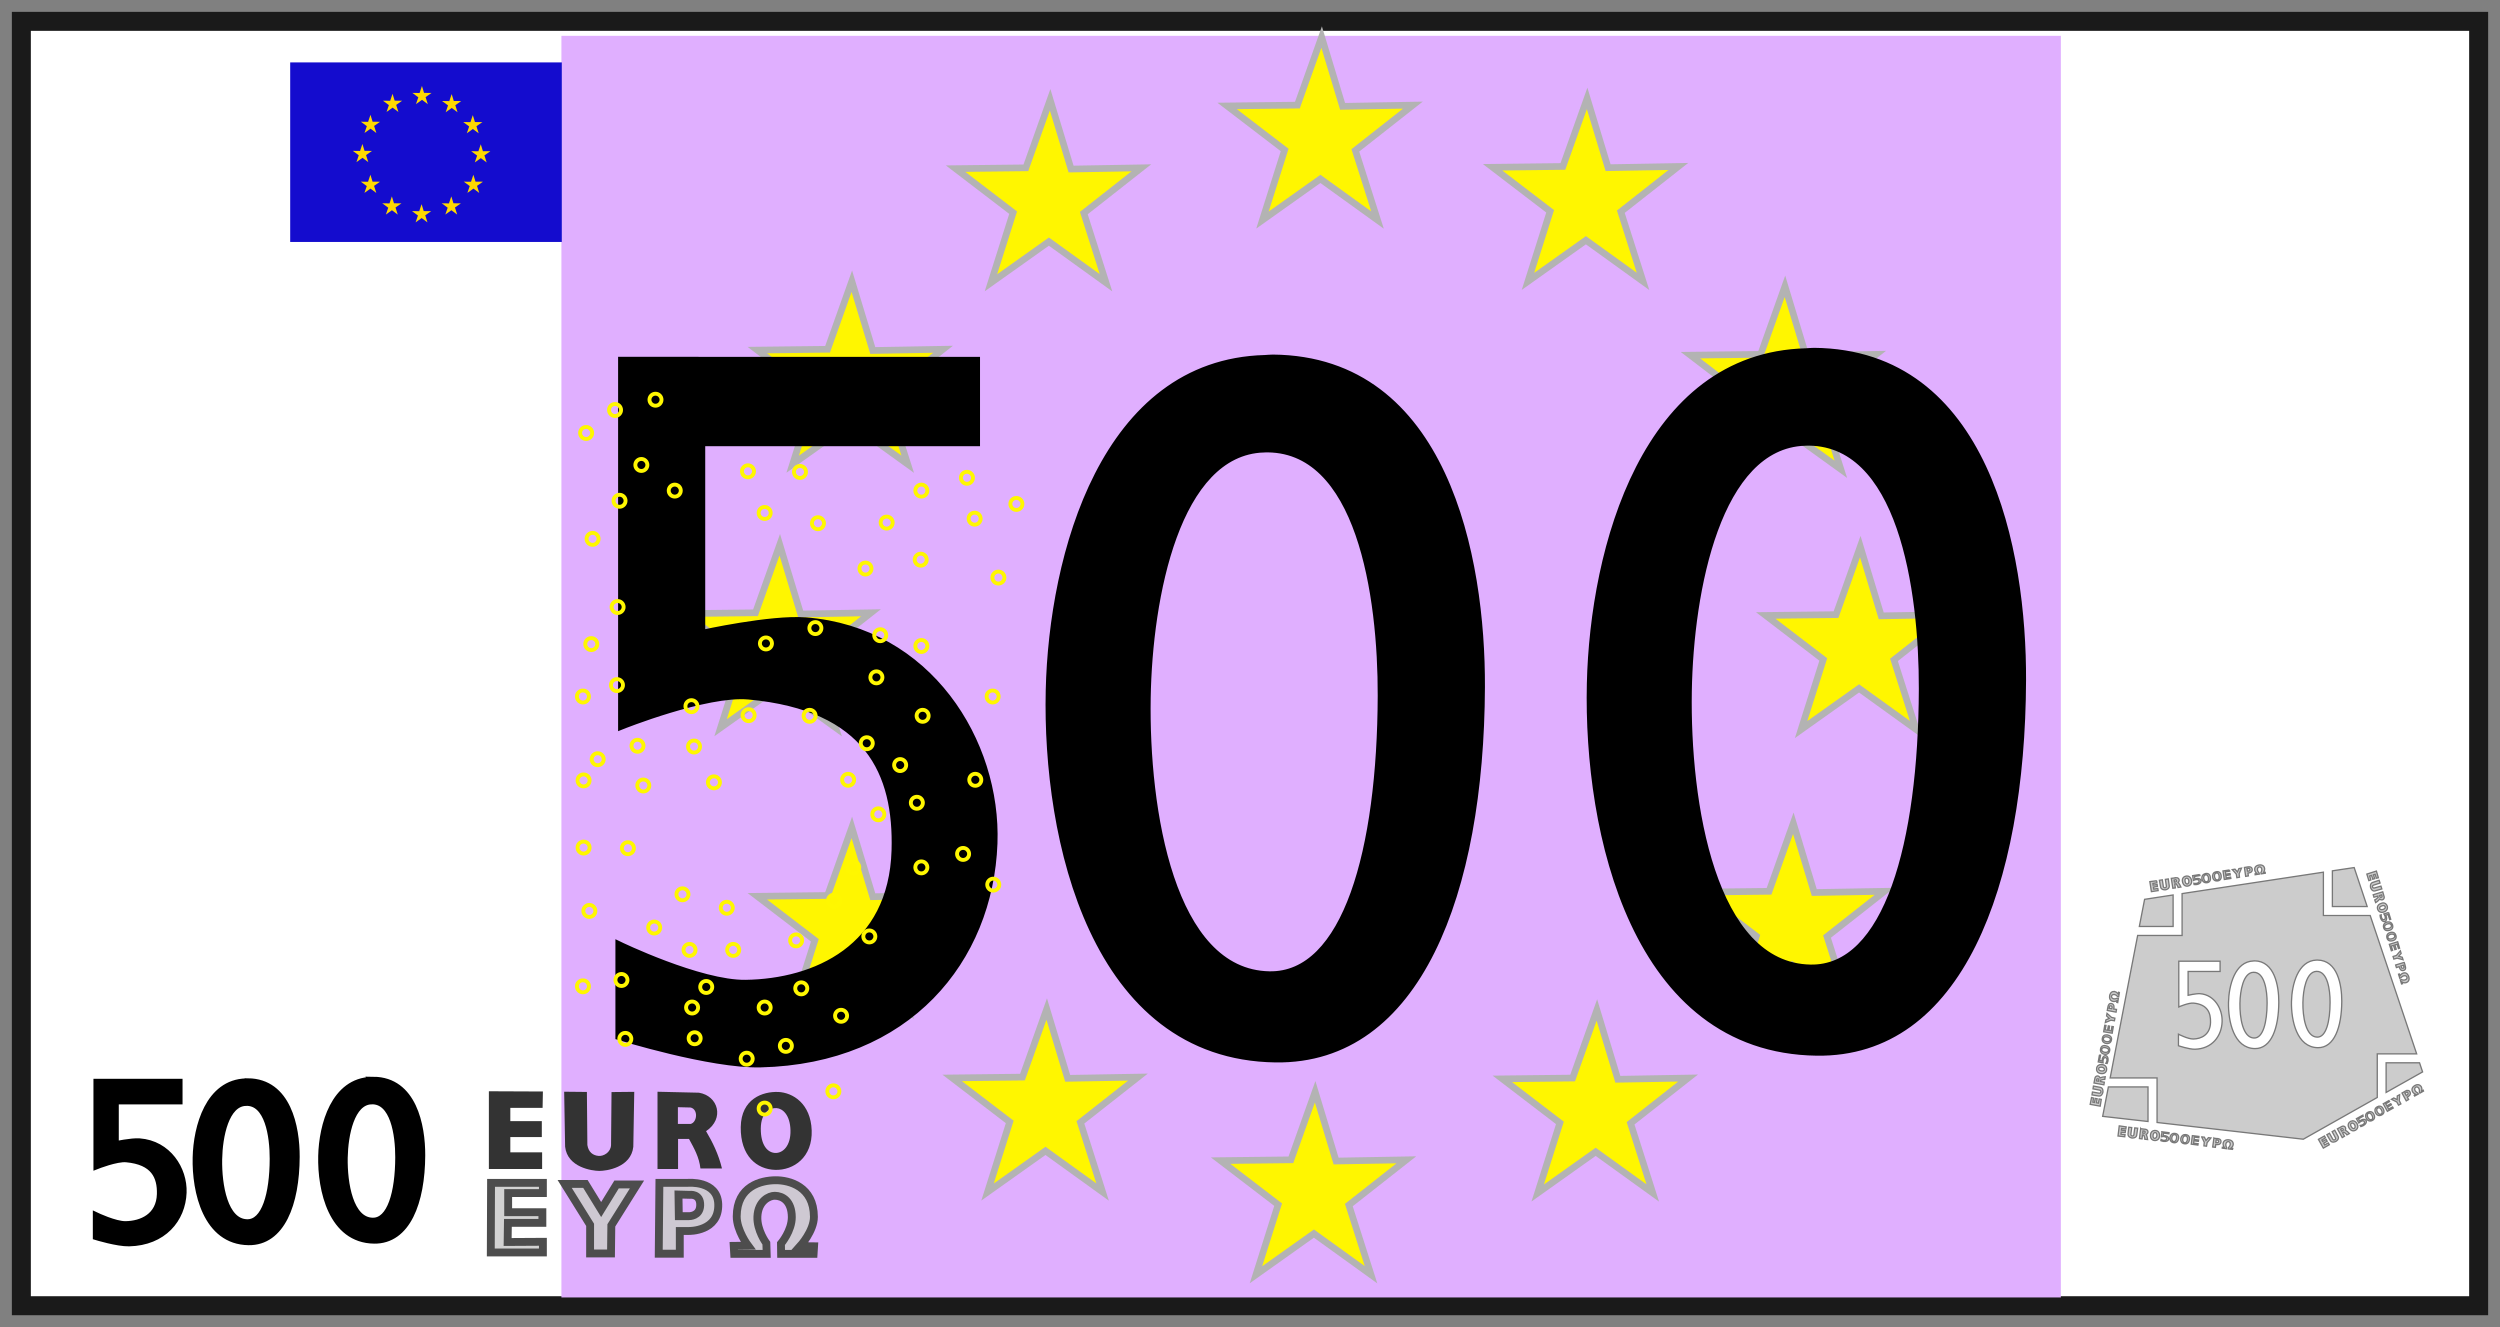 <?xml version="1.0" encoding="UTF-8"?>
<svg width="105.36mm" height="55.928mm" version="1.1" viewBox="0 0 105.36 55.928" xmlns="http://www.w3.org/2000/svg" xmlns:xlink="http://www.w3.org/1999/xlink">
<rect x="0" y="0" width="105.36" height="55.928" fill="#808080" stroke="none"/>
<g transform="translate(162.63 -151.93)">
<rect x="-161.73" y="152.83" width="103.56" height="54.128" fill="#fff" stroke="#1a1a1a" stroke-width=".8"/>
<rect x="-138.97" y="153.44" width="63.193" height="53.17" fill="#e0afff"/>
<g transform="matrix(.167 0 0 .166 -169.67 144.5)" fill="#fff600" stroke="#b3b3b3" stroke-width="1.696">
<path d="m282.45 318.42 17.734-0.207 6.119-17.28 5.289 17.59 17.734-0.31-14.519 11.485 5.6 17.694-14.415-10.451-14.623 10.451 5.6-17.797z"/>
<path d="m350.19 339.42 17.734-0.207 6.119-17.28 5.289 17.59 17.734-0.31-14.519 11.485 5.6 17.694-14.415-10.451-14.623 10.451 5.6-17.797z"/>
<path d="m421.29 318.66 17.734-0.207 6.119-17.28 5.289 17.59 17.734-0.31-14.519 11.485 5.6 17.694-14.415-10.451-14.623 10.451 5.6-17.797z"/>
<path d="m470.86 271.25 17.734-0.207 6.119-17.28 5.289 17.59 17.734-0.31-14.519 11.485 5.6 17.694-14.415-10.451-14.623 10.451 5.6-17.797z"/>
<path d="m487.76 201.01 17.734-0.207 6.119-17.28 5.289 17.59 17.734-0.31-14.519 11.485 5.6 17.694-14.415-10.451-14.623 10.451 5.6-17.797z"/>
<path d="m468.75 134.93 17.734-0.207 6.119-17.28 5.289 17.59 17.734-0.31-14.519 11.485 5.6 17.694-14.415-10.451-14.623 10.451 5.6-17.797z"/>
<path d="m418.83 87.227 17.734-0.207 6.119-17.28 5.289 17.59 17.734-0.31-14.519 11.485 5.6 17.694-14.415-10.451-14.623 10.451 5.6-17.797z"/>
<path d="m351.83 71.656 17.734-0.207 6.119-17.28 5.289 17.59 17.734-0.31-14.519 11.485 5.6 17.694-14.415-10.451-14.623 10.451 5.6-17.797z"/>
<path d="m283.31 87.575 17.734-0.207 6.119-17.28 5.289 17.59 17.734-0.31-14.519 11.485 5.6 17.694-14.415-10.451-14.623 10.451 5.6-17.797z"/>
<path d="m233.27 272.31 17.734-0.207 6.119-17.28 5.289 17.59 17.734-0.31-14.519 11.485 5.6 17.694-14.415-10.451-14.623 10.451 5.6-17.797z"/>
<path d="m215.08 200.54 17.734-0.207 6.119-17.28 5.289 17.59 17.734-0.31-14.519 11.485 5.6 17.694-14.415-10.451-14.623 10.451 5.6-17.797z"/>
<path d="m233.27 133.64 17.734-0.207 6.119-17.28 5.289 17.59 17.734-0.31-14.519 11.485 5.6 17.694-14.415-10.451-14.623 10.451 5.6-17.797z"/>
</g>
<path d="m-86.179 166.73c-0.115-1e-3 -0.221 0.015-0.339 0.019-6.77 0.181-8.963 8.276-9.095 13.989-0.145 6.268 1.866 15.436 9.547 15.542 5.993 0.082 8.645-7.014 8.681-15.674 0.023-5.469-1.55-13.809-8.794-13.876zm-22.805 0.284c-0.115-1e-3 -0.221 0.015-0.339 0.019-6.77 0.181-8.963 8.276-9.095 13.989-0.145 6.268 1.866 15.436 9.547 15.542 5.993 0.082 8.645-7.014 8.681-15.674 0.023-5.469-1.55-13.809-8.794-13.876zm-27.456 0.095v15.428s3.57-1.434 5.367-1.268c5.034 0.464 6.252 3.247 6.158 6.493-0.12 4.139-3.36 5.56-6.29 5.603-1.932 0.029-5.348-1.628-5.348-1.628v3.881s3.868 1.203 5.97 1.155c6.219-0.143 9.665-4.394 9.849-9.295 0.161-4.287-2.77-8.994-7.947-9.389-1.463-0.112-4.369 0.53-4.369 0.53v-8.026h11.581v-3.483zm49.865 3.464c4.077-0.151 4.965 6.226 4.953 10.393-0.019 6.495-1.469 11.817-4.708 11.756-4.152-0.079-5.219-6.96-5.141-11.661 0.072-4.285 1.237-10.352 4.896-10.487zm-22.805 0.284c4.077-0.151 4.965 6.226 4.953 10.393-0.019 6.495-1.469 11.817-4.708 11.756-4.152-0.079-5.219-6.96-5.141-11.661 0.071-4.285 1.237-10.352 4.896-10.487z" stroke="#000" stroke-width=".282px"/>
<rect x="-150.4" y="154.56" width="11.447" height="7.567" fill="#140cce" fill-rule="evenodd"/>
<use id="e" transform="matrix(.537 0 0 .535 -169.96 88.798)" width="1052.362" height="744.094" xlink:href="#f"/>
<g transform="matrix(.537 0 0 .535 -169.62 87.57)" stroke-width="1.867">
<path id="k" transform="matrix(.033 0 0 .033 34.451 126.95)" d="m507.83 186.28-13.807-10.357-14.407 10.283 5.583-16.331-14.231-10.524 17.257 0.263 5.611-16.787 5.082 16.494 17.699 0.149-14.116 9.931z" fill="#ffd900" fill-rule="evenodd"/>
<use id="j" transform="translate(-.625 -2.296)" width="1052.362" height="744.094" fill="#ffd900" xlink:href="#k"/>
<use id="i" transform="translate(-1.659 -1.657)" width="1052.362" height="744.094" fill="#ffd900" xlink:href="#j"/>
<use id="h" transform="translate(-2.333 -.639)" width="1052.362" height="744.094" fill="#ffd900" xlink:href="#i"/>
<use id="g" transform="translate(-2.308 .615)" width="1052.362" height="744.094" fill="#ffd900" xlink:href="#h"/>
<use id="f" transform="translate(-1.731 1.657)" width="1052.362" height="744.094" fill="#ffd900" xlink:href="#g"/>
<use id="d" transform="matrix(1.864 0 0 1.87 316.76 -161.39)" width="1052.362" height="744.094" fill="#ffd900" xlink:href="#e"/>
<use id="c" transform="translate(1.683 1.704)" width="1052.362" height="744.094" fill="#ffd900" xlink:href="#d"/>
<use id="b" transform="translate(2.333 .615)" width="1052.362" height="744.094" fill="#ffd900" xlink:href="#c"/>
<use id="a" transform="translate(2.333 -.615)" width="1052.362" height="744.094" fill="#ffd900" xlink:href="#b"/>
<use transform="translate(1.731 -1.704)" width="1052.362" height="744.094" fill="#ffd900" xlink:href="#a"/>
</g>
<path d="m-139.75 201.78h-2.185l-0.011 2.934 2.196 1e-5v-0.45l-1.486 9e-3 0.011-0.806h1.453v-0.45h-1.442v-0.806l1.464 1e-5z" fill="#ccc" fill-opacity=".882" stroke="#4d4d4d" stroke-width=".332"/>
<path d="m-137.76 203.55-1.073-1.724h0.875l0.663 1.079 0.649-1.056h0.861l-1.081 1.723-0.014 1.184h-0.881z" fill="#ccc" fill-opacity=".882" stroke="#4d4d4d" stroke-width=".332"/>
<path d="m-134.84 201.78-0.028 2.986h0.887v-0.958h0.391s1.266 0.027 1.23-1.129c-0.032-1.014-1.286-0.899-1.286-0.899h-0.475zm0.804 0.492 0.475 0.013s0.457-0.064 0.44 0.446c-0.015 0.461-0.468 0.453-0.468 0.453h-0.433l-0.014-0.912z" fill="#ccc" fill-opacity=".882" stroke="#4d4d4d" stroke-width=".332"/>
<path d="m-129.26 203.22c4e-3 0.582-0.457 1.122-0.457 1.122l6e-3 0.43 1.369 1e-5 0.02-0.318-0.585-7e-3s0.58-0.64 0.579-1.233c-3e-3 -1.279-1.038-1.551-1.627-1.544-0.596 7e-3 -1.623 0.247-1.627 1.526-1e-3 0.594 0.479 1.233 0.479 1.233l-0.605 7e-3 0.02 0.337 1.369-1e-5 -0.014-0.449s-0.403-0.54-0.377-1.122c0.029-0.655 0.495-0.882 0.735-0.878 0.326 4e-3 0.71 0.222 0.715 0.897z" fill="#ccc" fill-opacity=".882" stroke="#4d4d4d" stroke-width=".332"/>
<path d="m-139.75 197.93-2.277-0.01v3.275h2.244v-0.7h-1.34v-0.644h1.327v-0.672h-1.327v-0.56h1.36z" fill="#333"/>
<path d="m-135.94 200.26 0.04-2.316-0.958 0.01-0.02 2.236c-0.016 0.308-0.315 0.471-0.519 0.455-0.242-0.018-0.432-0.155-0.479-0.46l-0.02-2.236-0.958-0.01 0.04 2.316c0.096 0.88 1.146 1.019 1.437 1.022 0.291 2e-3 1.342-0.136 1.437-1.017z" fill="#333"/>
<path d="m-134.92 197.94v3.256h0.866v-1.268h0.461c0.208 0.384 0.429 0.761 0.482 1.247h0.908c-0.147-0.607-0.395-1.106-0.671-1.573 0.794-0.531 0.51-1.489-0.3-1.621zm0.859 0.651 0.538 0.014c0.326 0.08 0.279 0.618 0 0.693h-0.538z" fill="#333"/>
<path d="m-129.84 197.95c-0.627-0.024-1.556 0.273-1.572 1.482-0.016 1.21 0.67 1.779 1.453 1.801 0.783 0.022 1.576-0.534 1.537-1.663-0.039-1.128-0.792-1.597-1.418-1.621zm-0.07 0.679c0.262 0.014 0.578 0.285 0.594 0.935 0.016 0.65-0.315 0.968-0.643 0.956-0.328-0.013-0.614-0.335-0.608-1.032 7e-3 -0.697 0.395-0.873 0.657-0.859z" fill="#333"/>
<g transform="matrix(.537 0 0 .535 -169.62 87.57)" fill="#fff700">
<path d="m59.523 162.12c-0.346 0-0.626 0.28-0.626 0.626s0.28 0.626 0.626 0.626 0.626-0.28 0.626-0.626-0.28-0.626-0.626-0.626zm0 0.307c0.177 0 0.319 0.143 0.319 0.319s-0.143 0.319-0.319 0.319-0.319-0.143-0.319-0.319 0.143-0.319 0.319-0.319z" color="#000000" style="text-decoration-line:none;text-indent:0;text-transform:none"/>
<path d="m59.017 153.78c-0.346 0-0.626 0.28-0.626 0.626s0.28 0.626 0.626 0.626c0.346 0 0.626-0.28 0.626-0.626s-0.28-0.626-0.626-0.626zm0 0.307c0.177 0 0.319 0.143 0.319 0.319 0 0.177-0.143 0.319-0.319 0.319-0.177 0-0.319-0.143-0.319-0.319 0-0.177 0.143-0.319 0.319-0.319z" color="#000000" style="text-decoration-line:none;text-indent:0;text-transform:none"/>
<path d="m61.285 151.97c-0.346 0-0.626 0.28-0.626 0.626s0.28 0.626 0.626 0.626c0.346 0 0.626-0.28 0.626-0.626s-0.28-0.626-0.626-0.626zm0 0.307c0.177 0 0.319 0.143 0.319 0.319 0 0.177-0.143 0.319-0.319 0.319-0.177 0-0.319-0.143-0.319-0.319 0-0.177 0.143-0.319 0.319-0.319z" color="#000000" style="text-decoration-line:none;text-indent:0;text-transform:none"/>
<path d="m64.46 151.16c-0.346 0-0.626 0.28-0.626 0.626s0.28 0.626 0.626 0.626c0.346 0 0.626-0.28 0.626-0.626s-0.28-0.626-0.626-0.626zm0 0.307c0.177 0 0.319 0.143 0.319 0.319 0 0.177-0.143 0.319-0.319 0.319-0.177 0-0.319-0.143-0.319-0.319 0-0.177 0.143-0.319 0.319-0.319z" color="#000000" style="text-decoration-line:none;text-indent:0;text-transform:none"/>
<path d="m63.351 156.3c-0.346 0-0.626 0.28-0.626 0.626s0.28 0.626 0.626 0.626 0.626-0.28 0.626-0.626-0.28-0.626-0.626-0.626zm0 0.307c0.177 0 0.319 0.143 0.319 0.319 0 0.177-0.143 0.319-0.319 0.319s-0.319-0.143-0.319-0.319c0-0.177 0.143-0.319 0.319-0.319z" color="#000000" style="text-decoration-line:none;text-indent:0;text-transform:none"/>
<path d="m65.972 158.32c-0.346 0-0.626 0.28-0.626 0.626s0.28 0.626 0.626 0.626c0.346 0 0.626-0.28 0.626-0.626s-0.28-0.626-0.626-0.626zm0 0.307c0.177 0 0.319 0.143 0.319 0.319 0 0.177-0.143 0.319-0.319 0.319-0.177 0-0.319-0.143-0.319-0.319 0-0.177 0.143-0.319 0.319-0.319z" color="#000000" style="text-decoration-line:none;text-indent:0;text-transform:none"/>
<path d="m61.638 159.12c-0.346 0-0.626 0.28-0.626 0.626s0.28 0.626 0.626 0.626c0.346 0 0.626-0.28 0.626-0.626s-0.28-0.626-0.626-0.626zm0 0.307c0.177 0 0.319 0.143 0.319 0.319 0 0.177-0.143 0.319-0.319 0.319-0.177 0-0.319-0.143-0.319-0.319 0-0.177 0.143-0.319 0.319-0.319z" color="#000000" style="text-decoration-line:none;text-indent:0;text-transform:none"/>
<path d="m71.717 156.8c-0.346 0-0.626 0.28-0.626 0.626s0.28 0.626 0.626 0.626 0.626-0.28 0.626-0.626-0.28-0.626-0.626-0.626zm0 0.307c0.177 0 0.319 0.143 0.319 0.319 0 0.177-0.143 0.319-0.319 0.319s-0.319-0.143-0.319-0.319c0-0.177 0.143-0.319 0.319-0.319z" color="#000000" style="text-decoration-line:none;text-indent:0;text-transform:none"/>
<path d="m75.799 156.85c-0.346 0-0.626 0.28-0.626 0.626s0.28 0.626 0.626 0.626c0.346 0 0.626-0.28 0.626-0.626s-0.28-0.626-0.626-0.626zm0 0.307c0.177 0 0.319 0.143 0.319 0.319 0 0.177-0.143 0.319-0.319 0.319s-0.319-0.143-0.319-0.319c0-0.177 0.143-0.319 0.319-0.319z" color="#000000" style="text-decoration-line:none;text-indent:0;text-transform:none"/>
<path d="m73.028 160.08c-0.346 0-0.626 0.28-0.626 0.626s0.28 0.626 0.626 0.626c0.346 0 0.626-0.28 0.626-0.626s-0.28-0.626-0.626-0.626zm0 0.307c0.177 0 0.319 0.143 0.319 0.319 0 0.177-0.143 0.319-0.319 0.319-0.177 0-0.319-0.143-0.319-0.319 0-0.177 0.143-0.319 0.319-0.319z" color="#000000" style="text-decoration-line:none;text-indent:0;text-transform:none"/>
<path d="m77.211 160.89c-0.346 0-0.626 0.28-0.626 0.626s0.28 0.626 0.626 0.626c0.346 0 0.626-0.28 0.626-0.626s-0.28-0.626-0.626-0.626zm0 0.307c0.177 0 0.319 0.143 0.319 0.319 0 0.177-0.143 0.319-0.319 0.319-0.177 0-0.319-0.143-0.319-0.319 0-0.177 0.143-0.319 0.319-0.319z" color="#000000" style="text-decoration-line:none;text-indent:0;text-transform:none"/>
<path d="m82.603 160.84c-0.346 0-0.626 0.28-0.626 0.626s0.28 0.626 0.626 0.626 0.626-0.28 0.626-0.626-0.28-0.626-0.626-0.626zm0 0.307c0.177 0 0.319 0.143 0.319 0.319 0 0.177-0.143 0.319-0.319 0.319s-0.319-0.143-0.319-0.319c0-0.177 0.143-0.319 0.319-0.319z" color="#000000" style="text-decoration-line:none;text-indent:0;text-transform:none"/>
<path d="m61.487 167.49c-0.346 0-0.626 0.28-0.626 0.626s0.28 0.626 0.626 0.626c0.346 0 0.626-0.28 0.626-0.626s-0.28-0.626-0.626-0.626zm0 0.307c0.177 0 0.319 0.143 0.319 0.319 0 0.177-0.143 0.319-0.319 0.319-0.177 0-0.319-0.143-0.319-0.319 0-0.177 0.143-0.319 0.319-0.319z" color="#000000" style="text-decoration-line:none;text-indent:0;text-transform:none"/>
<path d="m59.421 170.41c-0.346 0-0.626 0.28-0.626 0.626s0.28 0.626 0.626 0.626c0.346 0 0.626-0.28 0.626-0.626s-0.28-0.626-0.626-0.626zm0 0.307c0.177 0 0.319 0.143 0.319 0.319 0 0.177-0.143 0.319-0.319 0.319s-0.319-0.143-0.319-0.319c0-0.177 0.143-0.319 0.319-0.319z" color="#000000" style="text-decoration-line:none;text-indent:0;text-transform:none"/>
<path d="m61.436 173.64c-0.346 0-0.626 0.28-0.626 0.626s0.28 0.626 0.626 0.626c0.346 0 0.626-0.28 0.626-0.626s-0.28-0.626-0.626-0.626zm0 0.307c0.177 0 0.319 0.143 0.319 0.319 0 0.177-0.143 0.319-0.319 0.319-0.177 0-0.319-0.143-0.319-0.319 0-0.177 0.143-0.319 0.319-0.319z" color="#000000" style="text-decoration-line:none;text-indent:0;text-transform:none"/>
<path d="m58.765 174.54c-0.346 0-0.626 0.28-0.626 0.626s0.28 0.626 0.626 0.626c0.346 0 0.626-0.28 0.626-0.626s-0.28-0.626-0.626-0.626zm0 0.307c0.177 0 0.319 0.143 0.319 0.319 0 0.177-0.143 0.319-0.319 0.319s-0.319-0.143-0.319-0.319c0-0.177 0.143-0.319 0.319-0.319z" color="#000000" style="text-decoration-line:none;text-indent:0;text-transform:none"/>
<path d="m67.282 175.3c-0.346 0-0.626 0.28-0.626 0.626s0.28 0.626 0.626 0.626c0.346 0 0.626-0.28 0.626-0.626s-0.28-0.626-0.626-0.626zm0 0.307c0.177 0 0.319 0.143 0.319 0.319 0 0.177-0.143 0.319-0.319 0.319-0.177 0-0.319-0.143-0.319-0.319 0-0.177 0.143-0.319 0.319-0.319z" color="#000000" style="text-decoration-line:none;text-indent:0;text-transform:none"/>
<path d="m71.768 176.01c-0.346 0-0.626 0.28-0.626 0.626s0.28 0.626 0.626 0.626c0.346 0 0.626-0.28 0.626-0.626s-0.28-0.626-0.626-0.626zm0 0.307c0.177 0 0.319 0.143 0.319 0.319 0 0.177-0.143 0.319-0.319 0.319-0.177 0-0.319-0.143-0.319-0.319 0-0.177 0.143-0.319 0.319-0.319z" color="#000000" style="text-decoration-line:none;text-indent:0;text-transform:none"/>
<path d="m73.128 170.36c-0.346 0-0.626 0.28-0.626 0.626s0.28 0.626 0.626 0.626c0.346 0 0.626-0.28 0.626-0.626s-0.28-0.626-0.626-0.626zm0 0.307c0.177 0 0.319 0.143 0.319 0.319 0 0.177-0.143 0.319-0.319 0.319-0.177 0-0.319-0.143-0.319-0.319 0-0.177 0.143-0.319 0.319-0.319z" color="#000000" style="text-decoration-line:none;text-indent:0;text-transform:none"/>
<path d="m77.009 169.15c-0.346 0-0.626 0.28-0.626 0.626s0.28 0.626 0.626 0.626c0.346 0 0.626-0.28 0.626-0.626s-0.28-0.626-0.626-0.626zm0 0.307c0.177 0 0.319 0.143 0.319 0.319 0 0.177-0.143 0.319-0.319 0.319-0.177 0-0.319-0.143-0.319-0.319 0-0.177 0.143-0.319 0.319-0.319z" color="#000000" style="text-decoration-line:none;text-indent:0;text-transform:none"/>
<path d="m80.94 164.46c-0.346 0-0.626 0.28-0.626 0.626s0.28 0.626 0.626 0.626c0.346 0 0.626-0.28 0.626-0.626s-0.28-0.626-0.626-0.626zm0 0.307c0.177 0 0.319 0.143 0.319 0.319 0 0.177-0.143 0.319-0.319 0.319-0.177 0-0.319-0.143-0.319-0.319 0-0.177 0.143-0.319 0.319-0.319z" color="#000000" style="text-decoration-line:none;text-indent:0;text-transform:none"/>
<path d="m59.924 179.48c-0.346 0-0.626 0.28-0.626 0.626s0.28 0.626 0.626 0.626c0.346 0 0.626-0.28 0.626-0.626s-0.28-0.626-0.626-0.626zm0 0.307c0.177 0 0.319 0.143 0.319 0.319 0 0.177-0.143 0.319-0.319 0.319-0.177 0-0.319-0.143-0.319-0.319 0-0.177 0.143-0.319 0.319-0.319z" color="#000000" style="text-decoration-line:none;text-indent:0;text-transform:none"/>
<path d="m58.816 181.15c-0.346 0-0.626 0.28-0.626 0.626s0.28 0.626 0.626 0.626c0.346 0 0.626-0.28 0.626-0.626s-0.28-0.626-0.626-0.626zm0 0.307c0.177 0 0.319 0.143 0.319 0.319 0 0.177-0.143 0.319-0.319 0.319s-0.319-0.143-0.319-0.319c0-0.177 0.143-0.319 0.319-0.319z" color="#000000" style="text-decoration-line:none;text-indent:0;text-transform:none"/>
<path d="m63.049 178.42c-0.346 0-0.626 0.28-0.626 0.626s0.28 0.626 0.626 0.626c0.346 0 0.626-0.28 0.626-0.626s-0.28-0.626-0.626-0.626zm0 0.307c0.177 0 0.319 0.143 0.319 0.319 0 0.177-0.143 0.319-0.319 0.319-0.177 0-0.319-0.143-0.319-0.319 0-0.177 0.143-0.319 0.319-0.319z" color="#000000" style="text-decoration-line:none;text-indent:0;text-transform:none"/>
<path d="m63.503 181.55c-0.346 0-0.626 0.28-0.626 0.626s0.28 0.626 0.626 0.626c0.346 0 0.626-0.28 0.626-0.626s-0.28-0.626-0.626-0.626zm0 0.307c0.177 0 0.319 0.143 0.319 0.319 0 0.177-0.143 0.319-0.319 0.319-0.177 0-0.319-0.143-0.319-0.319 0-0.177 0.143-0.319 0.319-0.319z" color="#000000" style="text-decoration-line:none;text-indent:0;text-transform:none"/>
<path d="m67.484 178.48c-0.346 0-0.626 0.28-0.626 0.626s0.28 0.626 0.626 0.626c0.346 0 0.626-0.28 0.626-0.626s-0.28-0.626-0.626-0.626zm0 0.307c0.177 0 0.319 0.143 0.319 0.319 0 0.177-0.143 0.319-0.319 0.319-0.177 0-0.319-0.143-0.319-0.319 0-0.177 0.143-0.319 0.319-0.319z" color="#000000" style="text-decoration-line:none;text-indent:0;text-transform:none"/>
<path d="m69.046 181.3c-0.346 0-0.626 0.28-0.626 0.626s0.28 0.626 0.626 0.626c0.346 0 0.626-0.28 0.626-0.626s-0.28-0.626-0.626-0.626zm0 0.307c0.177 0 0.319 0.143 0.319 0.319 0 0.177-0.143 0.319-0.319 0.319-0.177 0-0.319-0.143-0.319-0.319 0-0.177 0.143-0.319 0.319-0.319z" color="#000000" style="text-decoration-line:none;text-indent:0;text-transform:none"/>
<path d="m76.555 176.06c-0.346 0-0.626 0.28-0.626 0.626s0.28 0.626 0.626 0.626c0.346 0 0.626-0.28 0.626-0.626s-0.28-0.626-0.626-0.626zm0 0.307c0.177 0 0.319 0.143 0.319 0.319 0 0.177-0.143 0.319-0.319 0.319-0.177 0-0.319-0.143-0.319-0.319 0-0.177 0.143-0.319 0.319-0.319z" color="#000000" style="text-decoration-line:none;text-indent:0;text-transform:none"/>
<path d="m81.797 173.03c-0.346 0-0.626 0.28-0.626 0.626 0 0.346 0.28 0.626 0.626 0.626 0.346 0 0.626-0.28 0.626-0.626 0-0.346-0.28-0.626-0.626-0.626zm0 0.307c0.177 0 0.319 0.143 0.319 0.319 0 0.177-0.143 0.319-0.319 0.319-0.177 0-0.319-0.143-0.319-0.319 0-0.177 0.143-0.319 0.319-0.319z" color="#000000" style="text-decoration-line:none;text-indent:0;text-transform:none"/>
<path d="m82.099 169.71c-0.346 0-0.626 0.28-0.626 0.626s0.28 0.626 0.626 0.626c0.346 0 0.626-0.28 0.626-0.626s-0.28-0.626-0.626-0.626zm0 0.307c0.177 0 0.319 0.143 0.319 0.319 0 0.177-0.143 0.319-0.319 0.319s-0.319-0.143-0.319-0.319c0-0.177 0.143-0.319 0.319-0.319z" color="#000000" style="text-decoration-line:none;text-indent:0;text-transform:none"/>
<path d="m85.324 170.56c-0.346 0-0.626 0.28-0.626 0.626s0.28 0.626 0.626 0.626c0.346 0 0.626-0.28 0.626-0.626s-0.28-0.626-0.626-0.626zm0 0.307c0.177 0 0.319 0.143 0.319 0.319 0 0.177-0.143 0.319-0.319 0.319s-0.319-0.143-0.319-0.319c0-0.177 0.143-0.319 0.319-0.319z" color="#000000" style="text-decoration-line:none;text-indent:0;text-transform:none"/>
<path d="m85.425 176.06c-0.346 0-0.626 0.28-0.626 0.626s0.28 0.626 0.626 0.626c0.346 0 0.626-0.28 0.626-0.626s-0.28-0.626-0.626-0.626zm0 0.307c0.177 0 0.319 0.143 0.319 0.319 0 0.177-0.143 0.319-0.319 0.319-0.177 0-0.319-0.143-0.319-0.319 0-0.177 0.143-0.319 0.319-0.319z" color="#000000" style="text-decoration-line:none;text-indent:0;text-transform:none"/>
<path d="m85.274 163.76c-0.346 0-0.626 0.28-0.626 0.626s0.28 0.626 0.626 0.626c0.346 0 0.626-0.28 0.626-0.626s-0.28-0.626-0.626-0.626zm0 0.307c0.177 0 0.319 0.143 0.319 0.319 0 0.177-0.143 0.319-0.319 0.319s-0.319-0.143-0.319-0.319c0-0.177 0.143-0.319 0.319-0.319z" color="#000000" style="text-decoration-line:none;text-indent:0;text-transform:none"/>
<path d="m85.324 158.32c-0.346 0-0.626 0.28-0.626 0.626s0.28 0.626 0.626 0.626c0.346 0 0.626-0.28 0.626-0.626s-0.28-0.626-0.626-0.626zm0 0.307c0.177 0 0.319 0.143 0.319 0.319 0 0.177-0.143 0.319-0.319 0.319s-0.319-0.143-0.319-0.319c0-0.177 0.143-0.319 0.319-0.319z" color="#000000" style="text-decoration-line:none;text-indent:0;text-transform:none"/>
<path d="m88.903 157.31c-0.346 0-0.626 0.28-0.626 0.626 0 0.346 0.28 0.626 0.626 0.626 0.346 0 0.626-0.28 0.626-0.626 0-0.346-0.28-0.626-0.626-0.626zm0 0.307c0.177 0 0.319 0.143 0.319 0.319 0 0.177-0.143 0.319-0.319 0.319s-0.319-0.143-0.319-0.319c0-0.177 0.143-0.319 0.319-0.319z" color="#000000" style="text-decoration-line:none;text-indent:0;text-transform:none"/>
<path d="m92.783 159.37c-0.346 0-0.626 0.28-0.626 0.626 0 0.346 0.28 0.626 0.626 0.626 0.346 0 0.626-0.28 0.626-0.626 0-0.346-0.28-0.626-0.626-0.626zm0 0.307c0.177 0 0.319 0.143 0.319 0.319 0 0.177-0.143 0.319-0.319 0.319-0.177 0-0.319-0.143-0.319-0.319 0-0.177 0.143-0.319 0.319-0.319z" color="#000000" style="text-decoration-line:none;text-indent:0;text-transform:none"/>
<path d="m89.507 160.53c-0.346 0-0.626 0.28-0.626 0.626s0.28 0.626 0.626 0.626c0.346 0 0.626-0.28 0.626-0.626s-0.28-0.626-0.626-0.626zm0 0.307c0.177 0 0.319 0.143 0.319 0.319 0 0.177-0.143 0.319-0.319 0.319-0.177 0-0.319-0.143-0.319-0.319 0-0.177 0.143-0.319 0.319-0.319z" color="#000000" style="text-decoration-line:none;text-indent:0;text-transform:none"/>
<path d="m91.372 165.17c-0.346 0-0.626 0.28-0.626 0.626s0.28 0.626 0.626 0.626c0.346 0 0.626-0.28 0.626-0.626s-0.28-0.626-0.626-0.626zm0 0.307c0.177 0 0.319 0.143 0.319 0.319 0 0.177-0.143 0.319-0.319 0.319-0.177 0-0.319-0.143-0.319-0.319 0-0.177 0.143-0.319 0.319-0.319z" color="#000000" style="text-decoration-line:none;text-indent:0;text-transform:none"/>
<path d="m90.919 174.54c-0.346 0-0.626 0.28-0.626 0.626s0.28 0.626 0.626 0.626c0.346 0 0.626-0.28 0.626-0.626s-0.28-0.626-0.626-0.626zm0 0.307c0.177 0 0.319 0.143 0.319 0.319 0 0.177-0.143 0.319-0.319 0.319-0.177 0-0.319-0.143-0.319-0.319 0-0.177 0.143-0.319 0.319-0.319z" color="#000000" style="text-decoration-line:none;text-indent:0;text-transform:none"/>
<path d="m89.558 181.1c-0.346 0-0.626 0.28-0.626 0.626s0.28 0.626 0.626 0.626c0.346 0 0.626-0.28 0.626-0.626s-0.28-0.626-0.626-0.626zm0 0.307c0.177 0 0.319 0.143 0.319 0.319 0 0.177-0.143 0.319-0.319 0.319-0.177 0-0.319-0.143-0.319-0.319 0-0.177 0.143-0.319 0.319-0.319z" color="#000000" style="text-decoration-line:none;text-indent:0;text-transform:none"/>
<path d="m83.661 179.94c-0.346 0-0.626 0.28-0.626 0.626s0.28 0.626 0.626 0.626c0.346 0 0.626-0.28 0.626-0.626s-0.28-0.626-0.626-0.626zm0 0.307c0.177 0 0.319 0.143 0.319 0.319 0 0.177-0.143 0.319-0.319 0.319-0.177 0-0.319-0.143-0.319-0.319 0-0.177 0.143-0.319 0.319-0.319z" color="#000000" style="text-decoration-line:none;text-indent:0;text-transform:none"/>
<path d="m81.041 178.22c-0.346 0-0.626 0.28-0.626 0.626s0.28 0.626 0.626 0.626c0.346 0 0.626-0.28 0.626-0.626s-0.28-0.626-0.626-0.626zm0 0.307c0.177 0 0.319 0.143 0.319 0.319 0 0.177-0.143 0.319-0.319 0.319s-0.319-0.143-0.319-0.319c0-0.177 0.143-0.319 0.319-0.319z" color="#000000" style="text-decoration-line:none;text-indent:0;text-transform:none"/>
<path d="m79.579 181.1c-0.346 0-0.626 0.28-0.626 0.626s0.28 0.626 0.626 0.626c0.346 0 0.626-0.28 0.626-0.626s-0.28-0.626-0.626-0.626zm0 0.307c0.177 0 0.319 0.143 0.319 0.319 0 0.177-0.143 0.319-0.319 0.319-0.177 0-0.319-0.143-0.319-0.319 0-0.177 0.143-0.319 0.319-0.319z" color="#000000" style="text-decoration-line:none;text-indent:0;text-transform:none"/>
<path d="m81.948 183.82c-0.346 0-0.626 0.28-0.626 0.626s0.28 0.626 0.626 0.626c0.346 0 0.626-0.28 0.626-0.626s-0.28-0.626-0.626-0.626zm0 0.307c0.177 0 0.319 0.143 0.319 0.319 0 0.177-0.143 0.319-0.319 0.319-0.177 0-0.319-0.143-0.319-0.319 0-0.177 0.143-0.319 0.319-0.319z" color="#000000" style="text-decoration-line:none;text-indent:0;text-transform:none"/>
<path d="m84.972 182.91c-0.346 0-0.626 0.28-0.626 0.626s0.28 0.626 0.626 0.626c0.346 0 0.626-0.28 0.626-0.626s-0.28-0.626-0.626-0.626zm0 0.307c0.177 0 0.319 0.143 0.319 0.319 0 0.177-0.143 0.319-0.319 0.319-0.177 0-0.319-0.143-0.319-0.319 0-0.177 0.143-0.319 0.319-0.319z" color="#000000" style="text-decoration-line:none;text-indent:0;text-transform:none"/>
<path d="m88.6 186.94c-0.346 0-0.626 0.28-0.626 0.626s0.28 0.626 0.626 0.626c0.346 0 0.626-0.28 0.626-0.626s-0.28-0.626-0.626-0.626zm0 0.307c0.177 0 0.319 0.143 0.319 0.319 0 0.177-0.143 0.319-0.319 0.319-0.177 0-0.319-0.143-0.319-0.319 0-0.177 0.143-0.319 0.319-0.319z" color="#000000" style="text-decoration-line:none;text-indent:0;text-transform:none"/>
<path d="m90.969 189.36c-0.346 0-0.626 0.28-0.626 0.626 0 0.346 0.28 0.626 0.626 0.626 0.346 0 0.626-0.28 0.626-0.626 0-0.346-0.28-0.626-0.626-0.626zm0 0.307c0.177 0 0.319 0.143 0.319 0.319 0 0.177-0.143 0.319-0.319 0.319-0.177 0-0.319-0.143-0.319-0.319 0-0.177 0.143-0.319 0.319-0.319z" color="#000000" style="text-decoration-line:none;text-indent:0;text-transform:none"/>
<path d="m85.324 188c-0.346 0-0.626 0.28-0.626 0.626s0.28 0.626 0.626 0.626c0.346 0 0.626-0.28 0.626-0.626s-0.28-0.626-0.626-0.626zm0 0.307c0.177 0 0.319 0.143 0.319 0.319 0 0.177-0.143 0.319-0.319 0.319s-0.319-0.143-0.319-0.319c0-0.177 0.143-0.319 0.319-0.319z" color="#000000" style="text-decoration-line:none;text-indent:0;text-transform:none"/>
<path d="m79.982 188c-0.346 0-0.626 0.28-0.626 0.626s0.28 0.626 0.626 0.626c0.346 0 0.626-0.28 0.626-0.626s-0.28-0.626-0.626-0.626zm0 0.307c0.177 0 0.319 0.143 0.319 0.319 0 0.177-0.143 0.319-0.319 0.319-0.177 0-0.319-0.143-0.319-0.319 0-0.177 0.143-0.319 0.319-0.319z" color="#000000" style="text-decoration-line:none;text-indent:0;text-transform:none"/>
<path d="m78.471 190.62c-0.346 0-0.626 0.28-0.626 0.626s0.28 0.626 0.626 0.626c0.346 0 0.626-0.28 0.626-0.626s-0.28-0.626-0.626-0.626zm0 0.307c0.177 0 0.319 0.143 0.319 0.319 0 0.177-0.143 0.319-0.319 0.319-0.177 0-0.319-0.143-0.319-0.319 0-0.177 0.143-0.319 0.319-0.319z" color="#000000" style="text-decoration-line:none;text-indent:0;text-transform:none"/>
<path d="m62.293 186.49c-0.346 0-0.626 0.28-0.626 0.626s0.28 0.626 0.626 0.626c0.346 0 0.626-0.28 0.626-0.626s-0.28-0.626-0.626-0.626zm0 0.307c0.177 0 0.319 0.143 0.319 0.319 0 0.177-0.143 0.319-0.319 0.319-0.177 0-0.319-0.143-0.319-0.319 0-0.177 0.143-0.319 0.319-0.319z" color="#000000" style="text-decoration-line:none;text-indent:0;text-transform:none"/>
<path d="m58.816 186.44c-0.346 0-0.626 0.28-0.626 0.626s0.28 0.626 0.626 0.626c0.346 0 0.626-0.28 0.626-0.626s-0.28-0.626-0.626-0.626zm0 0.307c0.177 0 0.319 0.143 0.319 0.319 0 0.177-0.143 0.319-0.319 0.319s-0.319-0.143-0.319-0.319c0-0.177 0.143-0.319 0.319-0.319z" color="#000000" style="text-decoration-line:none;text-indent:0;text-transform:none"/>
<path d="m59.269 191.43c-0.346 0-0.626 0.28-0.626 0.626s0.28 0.626 0.626 0.626c0.346 0 0.626-0.28 0.626-0.626s-0.28-0.626-0.626-0.626zm0 0.307c0.177 0 0.319 0.143 0.319 0.319 0 0.177-0.143 0.319-0.319 0.319s-0.319-0.143-0.319-0.319c0-0.177 0.143-0.319 0.319-0.319z" color="#000000" style="text-decoration-line:none;text-indent:0;text-transform:none"/>
<path d="m64.359 192.74c-0.346 0-0.626 0.28-0.626 0.626 0 0.346 0.28 0.626 0.626 0.626 0.346 0 0.626-0.28 0.626-0.626 0-0.346-0.28-0.626-0.626-0.626zm0 0.307c0.177 0 0.319 0.143 0.319 0.319 0 0.177-0.143 0.319-0.319 0.319s-0.319-0.143-0.319-0.319c0-0.177 0.143-0.319 0.319-0.319z" color="#000000" style="text-decoration-line:none;text-indent:0;text-transform:none"/>
<path d="m66.577 190.12c-0.346 0-0.626 0.28-0.626 0.626s0.28 0.626 0.626 0.626c0.346 0 0.626-0.28 0.626-0.626s-0.28-0.626-0.626-0.626zm0 0.307c0.177 0 0.319 0.143 0.319 0.319 0 0.177-0.143 0.319-0.319 0.319-0.177 0-0.319-0.143-0.319-0.319 0-0.177 0.143-0.319 0.319-0.319z" color="#000000" style="text-decoration-line:none;text-indent:0;text-transform:none"/>
<path d="m70.054 191.18c-0.346 0-0.626 0.28-0.626 0.626s0.28 0.626 0.626 0.626 0.626-0.28 0.626-0.626-0.28-0.626-0.626-0.626zm0 0.307c0.177 0 0.319 0.143 0.319 0.319 0 0.177-0.143 0.319-0.319 0.319s-0.319-0.143-0.319-0.319c0-0.177 0.143-0.319 0.319-0.319z" color="#000000" style="text-decoration-line:none;text-indent:0;text-transform:none"/>
<path d="m70.558 194.5c-0.346 0-0.626 0.28-0.626 0.626s0.28 0.626 0.626 0.626c0.346 0 0.626-0.28 0.626-0.626s-0.28-0.626-0.626-0.626zm0 0.307c0.177 0 0.319 0.143 0.319 0.319 0 0.177-0.143 0.319-0.319 0.319-0.177 0-0.319-0.143-0.319-0.319 0-0.177 0.143-0.319 0.319-0.319z" color="#000000" style="text-decoration-line:none;text-indent:0;text-transform:none"/>
<path d="m67.131 194.5c-0.346 0-0.626 0.28-0.626 0.626s0.28 0.626 0.626 0.626c0.346 0 0.626-0.28 0.626-0.626s-0.28-0.626-0.626-0.626zm0 0.307c0.177 0 0.319 0.143 0.319 0.319 0 0.177-0.143 0.319-0.319 0.319-0.177 0-0.319-0.143-0.319-0.319 0-0.177 0.143-0.319 0.319-0.319z" color="#000000" style="text-decoration-line:none;text-indent:0;text-transform:none"/>
<path d="m75.497 193.75c-0.346 0-0.626 0.28-0.626 0.626s0.28 0.626 0.626 0.626c0.346 0 0.626-0.28 0.626-0.626s-0.28-0.626-0.626-0.626zm0 0.307c0.177 0 0.319 0.143 0.319 0.319 0 0.177-0.143 0.319-0.319 0.319-0.177 0-0.319-0.143-0.319-0.319 0-0.177 0.143-0.319 0.319-0.319z" color="#000000" style="text-decoration-line:none;text-indent:0;text-transform:none"/>
<path d="m81.242 193.44c-0.346 0-0.626 0.28-0.626 0.626s0.28 0.626 0.626 0.626c0.346 0 0.626-0.28 0.626-0.626s-0.28-0.626-0.626-0.626zm0 0.307c0.177 0 0.319 0.143 0.319 0.319 0 0.177-0.143 0.319-0.319 0.319s-0.319-0.143-0.319-0.319c0-0.177 0.143-0.319 0.319-0.319z" color="#000000" style="text-decoration-line:none;text-indent:0;text-transform:none"/>
<path d="m58.765 197.37c-0.346 0-0.626 0.28-0.626 0.626s0.28 0.626 0.626 0.626c0.346 0 0.626-0.28 0.626-0.626s-0.28-0.626-0.626-0.626zm0 0.307c0.177 0 0.319 0.143 0.319 0.319 0 0.177-0.143 0.319-0.319 0.319s-0.319-0.143-0.319-0.319c0-0.177 0.143-0.319 0.319-0.319z" color="#000000" style="text-decoration-line:none;text-indent:0;text-transform:none"/>
<path d="m61.789 196.87c-0.346 0-0.626 0.28-0.626 0.626s0.28 0.626 0.626 0.626c0.346 0 0.626-0.28 0.626-0.626s-0.28-0.626-0.626-0.626zm0 0.307c0.177 0 0.319 0.143 0.319 0.319 0 0.177-0.143 0.319-0.319 0.319-0.177 0-0.319-0.143-0.319-0.319 0-0.177 0.143-0.319 0.319-0.319z" color="#000000" style="text-decoration-line:none;text-indent:0;text-transform:none"/>
<path d="m68.442 197.42c-0.346 0-0.626 0.28-0.626 0.626s0.28 0.626 0.626 0.626 0.626-0.28 0.626-0.626-0.28-0.626-0.626-0.626zm0 0.307c0.177 0 0.319 0.143 0.319 0.319 0 0.177-0.143 0.319-0.319 0.319s-0.319-0.143-0.319-0.319c0-0.177 0.143-0.319 0.319-0.319z" color="#000000" style="text-decoration-line:none;text-indent:0;text-transform:none"/>
<path d="m73.028 199.04c-0.346 0-0.626 0.28-0.626 0.626 0 0.346 0.28 0.626 0.626 0.626 0.346 0 0.626-0.28 0.626-0.626 0-0.346-0.28-0.626-0.626-0.626zm0 0.307c0.177 0 0.319 0.143 0.319 0.319 0 0.177-0.143 0.319-0.319 0.319-0.177 0-0.319-0.143-0.319-0.319 0-0.177 0.143-0.319 0.319-0.319z" color="#000000" style="text-decoration-line:none;text-indent:0;text-transform:none"/>
<path d="m67.333 199.04c-0.346 0-0.626 0.28-0.626 0.626 0 0.346 0.28 0.626 0.626 0.626 0.346 0 0.626-0.28 0.626-0.626 0-0.346-0.28-0.626-0.626-0.626zm0 0.307c0.177 0 0.319 0.143 0.319 0.319 0 0.177-0.143 0.319-0.319 0.319-0.177 0-0.319-0.143-0.319-0.319 0-0.177 0.143-0.319 0.319-0.319z" color="#000000" style="text-decoration-line:none;text-indent:0;text-transform:none"/>
<path d="m67.534 201.46c-0.346 0-0.626 0.28-0.626 0.626s0.28 0.626 0.626 0.626c0.346 0 0.626-0.28 0.626-0.626s-0.28-0.626-0.626-0.626zm0 0.307c0.177 0 0.319 0.143 0.319 0.319 0 0.177-0.143 0.319-0.319 0.319s-0.319-0.143-0.319-0.319c0-0.177 0.143-0.319 0.319-0.319z" color="#000000" style="text-decoration-line:none;text-indent:0;text-transform:none"/>
<path d="m71.617 203.07c-0.346 0-0.626 0.28-0.626 0.626s0.28 0.626 0.626 0.626 0.626-0.28 0.626-0.626-0.28-0.626-0.626-0.626zm0 0.307c0.177 0 0.319 0.143 0.319 0.319 0 0.177-0.143 0.319-0.319 0.319s-0.319-0.143-0.319-0.319c0-0.177 0.143-0.319 0.319-0.319z" color="#000000" style="text-decoration-line:none;text-indent:0;text-transform:none"/>
<path d="m74.691 202.06c-0.346 0-0.626 0.28-0.626 0.626 0 0.346 0.28 0.626 0.626 0.626s0.626-0.28 0.626-0.626c0-0.346-0.28-0.626-0.626-0.626zm0 0.307c0.177 0 0.319 0.143 0.319 0.319 0 0.177-0.143 0.319-0.319 0.319s-0.319-0.143-0.319-0.319c0-0.177 0.143-0.319 0.319-0.319z" color="#000000" style="text-decoration-line:none;text-indent:0;text-transform:none"/>
<path d="m79.025 199.69c-0.346 0-0.626 0.28-0.626 0.626s0.28 0.626 0.626 0.626c0.346 0 0.626-0.28 0.626-0.626s-0.28-0.626-0.626-0.626zm0 0.307c0.177 0 0.319 0.143 0.319 0.319 0 0.177-0.143 0.319-0.319 0.319-0.177 0-0.319-0.143-0.319-0.319 0-0.177 0.143-0.319 0.319-0.319z" color="#000000" style="text-decoration-line:none;text-indent:0;text-transform:none"/>
<path d="m75.9 197.53c-0.346 0-0.626 0.28-0.626 0.626s0.28 0.626 0.626 0.626c0.346 0 0.626-0.28 0.626-0.626s-0.28-0.626-0.626-0.626zm0 0.307c0.177 0 0.319 0.143 0.319 0.319 0 0.177-0.143 0.319-0.319 0.319-0.177 0-0.319-0.143-0.319-0.319 0-0.177 0.143-0.319 0.319-0.319z" color="#000000" style="text-decoration-line:none;text-indent:0;text-transform:none"/>
<path d="m78.42 205.64c-0.346 0-0.626 0.28-0.626 0.626s0.28 0.626 0.626 0.626c0.346 0 0.626-0.28 0.626-0.626s-0.28-0.626-0.626-0.626zm0 0.307c0.177 0 0.319 0.143 0.319 0.319 0 0.177-0.143 0.319-0.319 0.319-0.177 0-0.319-0.143-0.319-0.319 0-0.177 0.143-0.319 0.319-0.319z" color="#000000" style="text-decoration-line:none;text-indent:0;text-transform:none"/>
<path d="m73.028 207c-0.346 0-0.626 0.28-0.626 0.626s0.28 0.626 0.626 0.626c0.346 0 0.626-0.28 0.626-0.626s-0.28-0.626-0.626-0.626zm0 0.307c0.177 0 0.319 0.143 0.319 0.319 0 0.177-0.143 0.319-0.319 0.319-0.177 0-0.319-0.143-0.319-0.319 0-0.177 0.143-0.319 0.319-0.319z" color="#000000" style="text-decoration-line:none;text-indent:0;text-transform:none"/>
<path d="m62.092 201.51c-0.346 0-0.626 0.28-0.626 0.626s0.28 0.626 0.626 0.626 0.626-0.28 0.626-0.626-0.28-0.626-0.626-0.626zm0 0.307c0.177 0 0.319 0.143 0.319 0.319 0 0.177-0.143 0.319-0.319 0.319s-0.319-0.143-0.319-0.319c0-0.177 0.143-0.319 0.319-0.319z" color="#000000" style="text-decoration-line:none;text-indent:0;text-transform:none"/>
</g>
<path d="m-146.89 197.45c-0.027-2.3e-4 -0.051 3e-3 -0.079 4e-3 -1.571 0.041-2.08 1.891-2.11 3.196-0.034 1.432 0.433 3.527 2.215 3.551 1.391 0.019 2.006-1.603 2.014-3.581 5e-3 -1.25-0.36-3.155-2.041-3.171zm-5.291 0.065c-0.027-2.3e-4 -0.051 3e-3 -0.079 4e-3 -1.571 0.041-2.08 1.891-2.11 3.196-0.034 1.432 0.433 3.527 2.215 3.551 1.391 0.019 2.006-1.603 2.014-3.581 5e-3 -1.25-0.36-3.155-2.04-3.171zm-6.37 0.022v3.525s0.828-0.328 1.245-0.29c1.168 0.106 1.45 0.742 1.429 1.484-0.028 0.946-0.78 1.27-1.459 1.28-0.448 7e-3 -1.241-0.372-1.241-0.372v0.887s0.897 0.275 1.385 0.264c1.443-0.033 2.243-1.004 2.285-2.124 0.037-0.98-0.643-2.055-1.844-2.145-0.339-0.025-1.014 0.121-1.014 0.121v-1.834h2.687v-0.796zm11.57 0.792c0.946-0.035 1.152 1.423 1.149 2.375-4e-3 1.484-0.341 2.7-1.092 2.686-0.963-0.018-1.211-1.59-1.193-2.664 0.017-0.979 0.287-2.365 1.136-2.396zm-5.291 0.065c0.946-0.035 1.152 1.423 1.149 2.375-4e-3 1.484-0.341 2.7-1.092 2.686-0.963-0.018-1.211-1.59-1.193-2.664 0.017-0.979 0.287-2.365 1.136-2.396z" stroke="#000" stroke-width=".282px"/>
<path d="m-67.361 188.38c-0.024-2e-3 -0.043 2e-3 -0.061 4e-3 -0.076 0.013-0.209 0.06-0.184 0.217 0.011 0.073 0.085 0.142 0.085 0.142l-0.071 0.014 4e-3 0.038 0.175-0.028-0.01-0.047s-0.063-0.06-0.071-0.132c-9e-3 -0.081 0.045-0.119 0.076-0.123 0.041-5e-3 0.095 0.011 0.109 0.095 0.012 0.072-0.038 0.147-0.038 0.147l0.01 0.052 0.175-0.028-4e-3 -0.038-0.071 0.014s0.059-0.097 0.047-0.17c-0.019-0.118-0.1-0.151-0.17-0.156zm-0.534 0.085-0.061 0.01-0.085 0.014 0.052 0.374 0.114-0.019-0.019-0.118 0.052-0.01s0.155-0.019 0.128-0.161c-0.024-0.124-0.18-0.09-0.18-0.09zm4.479 0.028-0.918 0.137v1.504h1.466zm-4.749 0.024-0.109 0.019-0.061 0.142-0.104-0.118-0.114 0.019 0.17 0.189 0.024 0.151 0.109-0.019-0.014-0.147zm0.322 0.01c0.015 3e-3 0.029 0.016 0.033 0.047 6e-3 0.057-0.047 0.066-0.047 0.066l-0.057 4e-3 -0.019-0.109 0.057-4e-3s0.018-8e-3 0.033-4e-3zm-0.828 0.066-0.274 0.043 0.057 0.359 0.274-0.043-0.01-0.057-0.184 0.033-0.014-0.099 0.184-0.028-0.01-0.057-0.184 0.028-0.014-0.099 0.184-0.028-0.01-0.052zm6.191 0.047-0.402 0.128 0.085 0.274 0.085-0.028-0.052-0.166 0.08-0.024 0.052 0.161 0.08-0.024-0.052-0.165 0.071-0.019 0.052 0.165 0.085-0.019zm-6.745 0.028c-2e-3 2.8e-4 -6e-3 4e-3 -0.01 4e-3 -0.134 0.024-0.156 0.137-0.147 0.213 0.01 0.083 0.065 0.193 0.218 0.17 0.119-0.018 0.159-0.118 0.142-0.232-0.011-0.072-0.059-0.178-0.203-0.156zm4.512 0.019-5.955 0.903v1.764h-1.873l-1.159 6.005h1.977v1.877l6.163 0.705 3.117-1.759v-1.839h1.66l-1.958-5.83h-1.972v-0.189zm-4.484 0.033c0.06 5e-3 0.083 0.075 0.09 0.123 0.013 0.085-2e-3 0.161-0.066 0.17-0.083 0.012-0.12-0.08-0.128-0.142-8e-3 -0.057 3e-3 -0.133 0.076-0.147 0.01-2e-3 0.02-5e-3 0.028-4e-3zm-0.478 0.024c-2e-3 2.9e-4 -3e-3 4e-3 -4e-3 4e-3 -0.134 0.024-0.165 0.133-0.156 0.208 0.01 0.083 0.069 0.197 0.222 0.175 0.119-0.018 0.154-0.118 0.137-0.232-0.011-0.072-0.055-0.178-0.199-0.156zm-0.251 0.043-0.298 0.047 0.033 0.203s0.068-0.034 0.104-0.038c0.101-0.01 0.132 0.023 0.137 0.066 5e-3 0.055-0.06 0.085-0.118 0.095-0.038 6e-3 -0.104-4e-3 -0.104-4e-3l0.01 0.052s0.076 8e-3 0.118 0c0.123-0.021 0.181-0.096 0.175-0.161-5e-3 -0.057-0.071-0.105-0.175-0.095-0.029 3e-3 -0.085 0.024-0.085 0.024l-0.014-0.109 0.227-0.038-0.01-0.043zm0.274 0.01c0.06 5e-3 0.087 0.075 0.095 0.123 0.013 0.086-6e-3 0.161-0.071 0.17-0.083 0.012-0.12-0.08-0.128-0.142-8e-3 -0.057 8e-3 -0.133 0.08-0.147 0.01-2e-3 0.015-5e-3 0.024-4e-3zm-0.832 0.052c-0.08 0.01-0.193 0.067-0.17 0.222 0.022 0.156 0.118 0.216 0.218 0.203 0.099-0.013 0.193-0.097 0.166-0.241-0.028-0.144-0.133-0.194-0.213-0.184zm-0.421 0.071-0.218 0.028 0.066 0.416 0.104-0.014-0.024-0.165 0.057-0.01c0.034 0.045 0.069 0.095 0.085 0.156l0.118-0.019c-0.031-0.075-0.074-0.139-0.118-0.194 0.089-0.084 0.034-0.198-0.071-0.199zm0.426 0.019c0.033-3e-3 0.079 0.021 0.095 0.104 0.015 0.083-0.025 0.137-0.066 0.142-0.042 4e-3 -0.081-0.033-0.095-0.123-0.013-0.09 0.033-0.12 0.066-0.123zm-0.771 0.033-0.123 0.019 0.043 0.288c4e-3 0.04-0.031 0.064-0.057 0.066-0.031 3e-3 -0.059-9e-3 -0.071-0.047l-0.043-0.288-0.123 0.019 0.052 0.293c0.03 0.111 0.167 0.114 0.203 0.109 0.037-5e-3 0.167-0.046 0.161-0.161zm0.312 0.033c0.043 4e-3 0.048 0.075 0.014 0.09l-0.066 0.01-0.014-0.085 0.066-0.014zm8.575 0.024-0.284 0.095c-0.106 0.046-0.086 0.182-0.076 0.217 0.011 0.036 0.067 0.16 0.18 0.137l0.293-0.085-0.038-0.118-0.279 0.08c-0.039 0.01-0.07-0.017-0.076-0.043-6e-3 -0.03 2e-3 -0.058 0.038-0.076l0.279-0.09zm-9.375 0.019-0.289 0.038 0.066 0.421 0.284-0.043-0.014-0.09-0.17 0.028-0.014-0.085 0.166-0.028-0.01-0.08-0.17 0.024-0.01-0.071 0.17-0.024-0.01-0.09zm9.526 0.468-0.402 0.123 0.033 0.104 0.156-0.047 0.019 0.052c-0.04 0.04-0.084 0.084-0.142 0.109l0.038 0.113c0.07-0.041 0.123-0.095 0.17-0.147 0.096 0.076 0.204 0.01 0.189-0.095zm-0.047 0.128 0.019 0.061c2e-3 0.043-0.065 0.059-0.085 0.028l-0.024-0.061zm-8.788 4e-3 -1.201 0.184-0.222 1.144h1.424zm8.836 0.336c-0.017 2e-3 -0.033 9e-3 -0.052 0.014-0.151 0.045-0.193 0.145-0.166 0.241 0.027 0.096 0.121 0.176 0.26 0.128 0.139-0.048 0.172-0.159 0.151-0.236-0.018-0.068-0.078-0.156-0.194-0.147zm0.028 0.109c0.047 3e-3 0.07 0.032 0.076 0.057 9e-3 0.033-0.01 0.082-0.09 0.109-0.08 0.027-0.136-2e-3 -0.147-0.043-0.011-0.041 0.022-0.087 0.109-0.113 0.022-6e-3 0.036-0.011 0.052-0.01zm0.218 0.293-0.199 0.061s0.043 0.064 0.052 0.099c0.024 0.099-5e-3 0.131-0.047 0.142-0.053 0.014-0.091-0.043-0.109-0.099-0.012-0.037-0.01-0.104-0.01-0.104l-0.047 0.014s5e-3 0.078 0.019 0.118c0.039 0.119 0.116 0.167 0.18 0.151 0.055-0.014 0.097-0.088 0.071-0.189-8e-3 -0.029-0.038-0.076-0.038-0.076l0.104-0.033 0.071 0.217 0.043-0.014-0.09-0.288zm-4e-3 0.397c-0.022-2.9e-4 -0.043-2.9e-4 -0.061 4e-3 -0.081 0.022-0.187 0.098-0.142 0.246 0.035 0.115 0.14 0.138 0.251 0.104 0.07-0.021 0.165-0.083 0.123-0.222-5.4e-4 -2e-3 5.4e-4 -3e-3 0-4e-3 -0.032-0.097-0.105-0.127-0.17-0.128zm4e-3 0.076c0.047-3e-3 0.096 0.01 0.114 0.061 0.026 0.078-0.046 0.121-0.099 0.137-0.083 0.025-0.161 0.02-0.18-0.043-0.024-0.08 0.058-0.129 0.118-0.147 0.014-4e-3 0.032-9e-3 0.047-0.01zm0.132 0.359c-0.022 2.9e-4 -0.043 4e-3 -0.061 0.01-0.081 0.022-0.182 0.093-0.137 0.241 0.035 0.115 0.14 0.138 0.251 0.104 0.07-0.021 0.165-0.083 0.123-0.222-5.2e-4 -2e-3 -4e-3 -8e-3 -4e-3 -0.01-0.032-0.097-0.104-0.124-0.17-0.123zm4e-3 0.08c0.047-3e-3 0.101 0.01 0.118 0.061 0.026 0.078-0.051 0.116-0.104 0.132-0.083 0.025-0.156 0.02-0.175-0.043-0.024-0.08 0.058-0.129 0.118-0.147 0.014-4e-3 0.027-4e-3 0.043-4e-3zm0.246 0.322-0.35 0.109 0.085 0.27 0.052-0.019-0.057-0.18 0.095-0.028 0.057 0.18 0.057-0.019-0.057-0.18 0.095-0.028 0.057 0.18 0.047-0.014zm0.114 0.383-0.166 0.194-0.142 0.043 0.033 0.109 0.142-0.038 0.246 0.066-0.033-0.104-0.151-0.043 0.104-0.118zm-3.529 0.388c0.014-5.4e-4 0.024-1.4e-4 0.038 0 0.843 9e-3 1.024 1.051 1.022 1.735-4e-3 1.083-0.31 1.968-1.008 1.958-0.894-0.013-1.128-1.159-1.112-1.943 0.015-0.715 0.272-1.727 1.06-1.75zm-2.616 0.033c0.843 9e-3 1.024 1.056 1.022 1.74-4e-3 1.083-0.31 1.968-1.008 1.958-0.894-0.013-1.128-1.159-1.112-1.943 0.015-0.715 0.267-1.727 1.055-1.75 0.014-5.3e-4 0.029-4e-3 0.043-4e-3zm-3.193 0.014h1.741v0.435h-1.348v1.002s0.341-0.08 0.511-0.066c0.602 0.049 0.941 0.641 0.922 1.177-0.021 0.613-0.421 1.145-1.145 1.163-0.245 5e-3 -0.695-0.147-0.695-0.147v-0.487s0.4 0.207 0.624 0.203c0.341-5e-3 0.715-0.182 0.728-0.7 0.011-0.406-0.128-0.755-0.714-0.813-0.209-0.021-0.624 0.161-0.624 0.161zm9.498 0.052-0.359 0.109 0.033 0.109 0.114-0.038 0.019 0.052s0.043 0.151 0.18 0.104c0.12-0.042 0.057-0.189 0.057-0.189l-0.014-0.061-0.028-0.085zm-0.028 0.118 0.014 0.057s0.028 0.054-0.033 0.071c-0.056 0.015-0.071-0.038-0.071-0.038l-0.019-0.057zm-3.671 0.26c-0.426 0.017-0.559 0.778-0.568 1.315-9e-3 0.588 0.118 1.446 0.601 1.456 0.377 8e-3 0.542-0.653 0.544-1.466 2e-3 -0.521-0.103-1.324-0.577-1.305zm-2.654 0.038c-0.426 0.017-0.559 0.774-0.568 1.31-9e-3 0.588 0.113 1.451 0.596 1.461 0.377 8e-3 0.546-0.658 0.549-1.47 2e-3 -0.521-0.103-1.319-0.577-1.3zm6.357 0.024c-0.017 9.6e-4 -0.033 9e-3 -0.052 0.014-0.071 0.022-0.128 0.104-0.128 0.104l-0.028-0.071-0.033 0.01 0.052 0.17 0.047-0.019s0.053-0.067 0.123-0.085c0.079-0.021 0.124 0.027 0.132 0.057 0.012 0.04-1.2e-4 0.093-0.08 0.118-0.069 0.022-0.151-0.014-0.151-0.014l-0.047 0.014 0.052 0.17 0.038-0.01-0.024-0.071s0.1 0.051 0.17 0.028c0.152-0.048 0.142-0.183 0.118-0.255-0.021-0.064-0.074-0.168-0.189-0.161zm-12.246 0.785c-0.116 6e-3 -0.16 0.114-0.17 0.18-0.012 0.076-0.005 0.213 0.151 0.241 0.073 0.013 0.161-0.033 0.161-0.033l-0.01 0.071 0.038 0.01 0.028-0.18-0.052-4e-3s-0.076 0.039-0.147 0.024c-0.08-0.018-0.096-0.079-0.09-0.109 8e-3 -0.041 0.045-0.085 0.128-0.071 0.072 0.012 0.123 0.08 0.123 0.08l0.052 0.01 0.028-0.175-0.033-0.01-0.014 0.076s-0.069-0.091-0.142-0.104c-0.02-3e-3 -0.035-5e-3 -0.052-4e-3zm-0.142 0.506c-0.087 0.019-0.099 0.142-0.099 0.142l-0.014 0.061-0.014 0.09 0.369 0.071 0.019-0.113-0.118-0.019 0.01-0.052s0.029-0.16-0.114-0.18c-0.016-2e-3 -0.025-3e-3 -0.038 0zm-0.01 0.099c0.009-4e-3 0.022-3e-3 0.038 0 0.056 0.012 0.047 0.066 0.047 0.066l-0.014 0.057-0.109-0.019 0.014-0.057s-0.002-0.036 0.024-0.047zm-0.128 0.317-0.019 0.109 0.114 0.104-0.142 0.061-0.024 0.113 0.236-0.099 0.147 0.024 0.019-0.109-0.142-0.033zm-0.095 0.501-0.047 0.274 0.359 0.061 0.047-0.274-0.057-0.01-0.033 0.189-0.095-0.019 0.028-0.184-0.052-0.01-0.033 0.184-0.099-0.019 0.033-0.184zm0.047 0.407c-0.064 4e-3 -0.132 0.034-0.151 0.142-4.31e-4 2e-3 4.3e-4 6e-3 0 0.01-0.021 0.134 0.077 0.192 0.151 0.208 0.082 0.017 0.209 5.4e-4 0.236-0.151 0.022-0.118-0.062-0.188-0.175-0.208-0.018-3e-3 -0.04-2e-3 -0.061 0zm0.004 0.08c0.016-1.5e-4 0.034 2e-3 0.047 4e-3 0.085 0.015 0.149 0.059 0.137 0.123-0.015 0.082-0.114 0.088-0.175 0.076-0.056-0.011-0.129-0.05-0.118-0.123 0.009-0.061 0.061-0.08 0.109-0.08zm-0.08 0.369c-0.064 4e-3 -0.132 0.039-0.151 0.147-4.2e-4 2e-3 2.9e-4 3e-3 0 4e-3 -0.021 0.134 0.077 0.197 0.151 0.213 0.082 0.017 0.209 5.4e-4 0.236-0.151 0.022-0.118-0.062-0.188-0.175-0.208-0.018-3e-3 -0.04-5e-3 -0.061-4e-3zm0.005 0.085c0.016-1.5e-4 0.034 2e-3 0.047 4e-3 0.085 0.015 0.149 0.054 0.137 0.118-0.015 0.082-0.109 0.088-0.17 0.076-0.056-0.011-0.129-0.045-0.118-0.118 0.009-0.061 0.056-0.08 0.104-0.08zm-0.199 0.307-0.052 0.298 0.203 0.038s-0.009-0.078 0-0.113c0.023-0.099 0.067-0.113 0.109-0.104 0.054 0.012 0.062 0.079 0.052 0.137-0.006 0.038-0.043 0.099-0.043 0.099l0.052 0.01s0.031-0.072 0.038-0.113c0.02-0.123-0.026-0.203-0.09-0.217-0.056-0.013-0.128 0.035-0.151 0.137-0.006 0.029-0.005 0.085-0.005 0.085l-0.109-0.019 0.043-0.227-0.047-0.01zm12.08 0.336v1.248l1.537-0.865-0.128-0.383zm-12.009 0.071c-0.113 3e-3 -0.174 0.073-0.189 0.142-0.017 0.078 0.002 0.207 0.156 0.236 0.155 0.029 0.24-0.044 0.26-0.142 0.02-0.098-0.029-0.211-0.175-0.232-0.018-3e-3 -0.036-5e-3 -0.052-4e-3zm-0.028 0.113c0.015-2e-3 0.031-3e-3 0.052 0 0.084 0.013 0.122 0.063 0.114 0.104-0.009 0.041-0.057 0.068-0.147 0.052-0.089-0.017-0.102-0.067-0.095-0.099 0.005-0.025 0.029-0.051 0.076-0.057zm-0.132 0.369c-0.042 2e-3 -0.082 0.031-0.099 0.08l-0.043 0.217 0.416 0.076 0.019-0.109-0.166-0.028 0.01-0.057c0.054-0.018 0.112-0.037 0.175-0.033l0.019-0.113c-0.081 4e-3 -0.152 0.023-0.218 0.047-0.025-0.056-0.071-0.082-0.114-0.08zm-0.004 0.123c0.027-0.01 0.064 5e-3 0.066 0.033l-0.014 0.066-0.085-0.014 0.01-0.066c0.004-0.01 0.015-0.016 0.024-0.019zm13.518 0.246c-0.051-3e-3 -0.1 0.014-0.132 0.033-0.066 0.038-0.173 0.13-0.095 0.27 0.036 0.065 0.132 0.104 0.132 0.104l-0.066 0.038 0.019 0.033 0.156-0.085-0.028-0.043s-0.081-0.039-0.114-0.104c-0.037-0.073 5e-3 -0.127 0.033-0.142 0.037-0.02 0.091-0.016 0.132 0.057 0.036 0.063 0.019 0.147 0.019 0.147l0.024 0.047 0.151-0.085-0.014-0.038-0.066 0.038s0.027-0.111-0.01-0.175c-0.039-0.069-0.091-0.092-0.142-0.095zm-13.679 0.057-0.019 0.118 0.289 0.057c0.039 9e-3 0.049 0.05 0.043 0.076-0.007 0.03-0.026 0.053-0.066 0.052l-0.289-0.052-0.019 0.123 0.293 0.047c0.115 8e-3 0.159-0.124 0.166-0.161 0.006-0.037 0.011-0.172-0.099-0.203zm0.629 0.038-0.241 1.239 1.911 0.217v-1.456zm12.615 0.147c-0.055 1.3e-4 -0.109 0.033-0.109 0.033l-0.052 0.033-0.08 0.043 0.18 0.331 0.099-0.057-0.057-0.104 0.043-0.024s0.141-0.08 0.066-0.203c-0.025-0.041-0.057-0.052-0.09-0.052zm-0.043 0.076c0.015-3e-3 0.037 1.1e-4 0.052 0.028 0.027 0.051-0.024 0.08-0.024 0.08l-0.047 0.028-0.057-0.099 0.052-0.024s9e-3 -0.011 0.024-0.014zm-0.298 0.104-0.099 0.052-4e-3 0.156-0.142-0.071-0.099 0.057 0.227 0.113 0.071 0.132 0.099-0.052-0.066-0.132zm-12.984 0.118-0.057 0.288 0.421 0.076 0.047-0.284-0.09-0.019-0.028 0.175-0.085-0.014 0.028-0.17-0.08-0.014-0.033 0.17-0.066-0.014 0.028-0.17-0.085-0.024zm12.534 0.128-0.241 0.137 0.175 0.317 0.246-0.137-0.028-0.047-0.166 0.09-0.047-0.085 0.166-0.095-0.028-0.047-0.166 0.09-0.047-0.085 0.161-0.095zm-0.402 0.236c-0.026 9.6e-4 -0.058 0.011-0.09 0.028-2e-3 9.7e-4 -8e-3 4e-3 -0.01 4e-3 -0.117 0.069-0.097 0.188-0.061 0.255 0.038 0.074 0.13 0.155 0.265 0.08 0.105-0.058 0.108-0.164 0.052-0.265-0.027-0.048-0.078-0.108-0.156-0.104zm-0.047 0.066c0.058-0.015 0.104 0.043 0.128 0.085 0.042 0.076 0.052 0.148-4e-3 0.18-0.073 0.04-0.136-0.03-0.166-0.085-0.027-0.05-0.044-0.128 0.019-0.165 9e-3 -5e-3 0.015-0.012 0.024-0.014zm-0.35 0.165c-0.026 9.6e-4 -0.058 0.011-0.09 0.028-2e-3 9.6e-4 -3e-3 -9.6e-4 -4e-3 0-0.117 0.069-0.101 0.183-0.066 0.251 0.038 0.074 0.13 0.164 0.265 0.09 0.105-0.058 0.108-0.169 0.052-0.27-0.027-0.048-0.078-0.103-0.156-0.099zm-0.024 0.061c0.047 3e-3 0.084 0.049 0.104 0.085 0.042 0.076 0.052 0.153-4e-3 0.184-0.073 0.04-0.136-0.03-0.166-0.085-0.027-0.05-0.044-0.133 0.019-0.17 0.018-0.011 0.032-0.015 0.047-0.014zm-0.284 0.09-0.265 0.147 0.104 0.18s0.053-0.05 0.085-0.066c0.091-0.044 0.127-0.024 0.147 0.014 0.025 0.049-0.02 0.098-0.071 0.128-0.034 0.019-0.104 0.028-0.104 0.028l0.028 0.047s0.072-0.021 0.109-0.043c0.108-0.063 0.142-0.149 0.114-0.208-0.025-0.051-0.11-0.075-0.203-0.028-0.026 0.013-0.066 0.052-0.066 0.052l-0.057-0.099 0.203-0.113-0.024-0.038zm-0.44 0.236c-0.022 3e-3 -0.044 0.01-0.061 0.019-0.071 0.037-0.156 0.131-0.08 0.27 0.076 0.138 0.186 0.156 0.274 0.109 0.089-0.047 0.143-0.158 0.066-0.284-0.058-0.094-0.133-0.121-0.199-0.113zm0 0.095c0.029-5.3e-4 0.067 0.017 0.099 0.071 0.043 0.073 0.023 0.137-0.014 0.156-0.037 0.019-0.089-5e-3 -0.132-0.085-0.044-0.079-0.011-0.122 0.019-0.137 8e-3 -4e-3 0.019-4e-3 0.028-4e-3zm-9.819 0.118-0.052 0.426 0.284 0.033 0.01-0.09-0.17-0.019 0.01-0.085 0.17 0.019 0.01-0.085-0.17-0.019 0.01-0.071 0.175 0.024 0.014-0.09-0.289-0.043zm9.427 0.01c-0.012 5.4e-4 -0.025 4e-3 -0.038 0.01l-0.194 0.104 0.203 0.369 0.095-0.057-0.08-0.142 0.052-0.028c0.048 0.03 0.095 0.062 0.132 0.113l0.104-0.057c-0.055-0.059-0.114-0.106-0.175-0.142 0.048-0.096-0.017-0.176-0.099-0.17zm-9.025 0.047-0.033 0.293c-2e-3 0.115 0.129 0.156 0.166 0.161 0.037 4e-3 0.173 3e-3 0.199-0.109l0.043-0.303-0.123-0.014-0.038 0.293c-6e-3 0.04-0.045 0.052-0.071 0.047-0.03-5e-3 -0.056-0.026-0.057-0.066l0.038-0.288-0.123-0.014zm8.987 0.057c0.042-0.011 0.069 0.05 0.043 0.076l-0.057 0.033-0.047-0.08zm-8.486 4e-3 -0.052 0.416 0.109 0.014 0.019-0.165 0.057 0.01c0.02 0.053 0.043 0.107 0.043 0.17l0.118 0.014c-9e-3 -0.081-0.034-0.153-0.061-0.217 0.109-0.056 0.091-0.183-0.01-0.213l-0.222-0.028zm8.178 0.066-0.109 0.061 0.142 0.26c0.018 0.036-4e-3 0.069-0.028 0.08-0.028 0.013-0.06 0.013-0.085-0.019l-0.142-0.255-0.109 0.061 0.151 0.255c0.067 0.094 0.194 0.046 0.227 0.028 0.033-0.018 0.145-0.098 0.099-0.203zm-7.601 0.01c-0.07 9e-3 -0.145 0.053-0.161 0.17-0.021 0.156 0.057 0.236 0.156 0.251 0.099 0.015 0.209-0.038 0.222-0.184 0.013-0.146-0.072-0.224-0.151-0.236-0.02-3e-3 -0.043-3e-3 -0.066 0zm-0.478 0.019 0.066 0.01c0.04 0.015 0.022 0.085-0.014 0.09l-0.066-0.01zm0.799 0.038-0.024 0.208s0.073-0.016 0.109-0.01c0.1 0.018 0.121 0.057 0.114 0.099-9e-3 0.054-0.079 0.068-0.137 0.061-0.039-4e-3 -0.099-0.038-0.099-0.038l-0.01 0.052s0.076 0.029 0.118 0.033c0.124 0.013 0.201-0.035 0.213-0.099 0.01-0.056-0.044-0.124-0.147-0.142-0.029-4e-3 -0.085 0-0.085 0l0.014-0.109 0.227 0.028 4e-3 -0.047-0.298-0.038zm-0.303 0.033c0.01-2e-3 0.02-2e-3 0.028 0 0.033 5e-3 0.07 0.043 0.061 0.128-8e-3 0.084-0.063 0.12-0.104 0.113-0.041-6e-3 -0.069-0.052-0.057-0.142 9e-3 -0.068 0.042-0.094 0.071-0.099zm0.799 0.033c-0.102 0.011-0.146 0.095-0.156 0.161-0.013 0.082 8e-3 0.212 0.161 0.232 0.119 0.016 0.184-0.075 0.199-0.189 0.01-0.072-6e-3 -0.185-0.151-0.203-2e-3 -2.7e-4 -2e-3 2.9e-4 -4e-3 0-0.017-2e-3 -0.033-2e-3 -0.047 0zm0.038 0.052c0.082 8e-3 0.087 0.092 0.08 0.147-0.011 0.086-0.049 0.151-0.114 0.142-0.083-0.011-0.094-0.104-0.085-0.165 9e-3 -0.057 0.045-0.13 0.118-0.123zm0.416 0c-0.101 0.012-0.146 0.1-0.156 0.165-0.013 0.082 8e-3 0.202 0.161 0.222 0.119 0.016 0.189-0.07 0.203-0.184 0.01-0.072-6e-3 -0.185-0.151-0.203-2e-3 -2.8e-4 -6e-3 2.8e-4 -0.01 0-0.017-2e-3 -0.033-2e-3 -0.047 0zm0.331 0.043-0.047 0.359 0.279 0.038 0.01-0.057-0.189-0.024 0.01-0.099 0.189 0.024 0.01-0.057-0.189-0.024 0.01-0.099 0.189 0.024 4e-3 -0.052-0.274-0.033zm-0.293 0.01c0.082 8e-3 0.092 0.092 0.085 0.147-0.011 0.086-0.049 0.151-0.114 0.142-0.083-0.011-0.094-0.104-0.085-0.165 9e-3 -0.057 0.04-0.13 0.114-0.123zm5.86 4e-3 -0.255 0.142 0.208 0.369 0.251-0.142-0.043-0.076-0.151 0.085-0.043-0.076 0.147-0.08-0.043-0.076-0.147 0.085-0.033-0.061 0.151-0.09zm-5.175 0.038 0.109 0.227-0.014 0.151 0.109 0.014 0.024-0.147 0.161-0.199-0.104-0.014-0.104 0.123-0.066-0.142-0.114-0.014zm0.516 0.052-0.052 0.374 0.114 0.014 0.014-0.118 0.052 4e-3s0.157 0.021 0.17-0.123c0.011-0.126-0.151-0.132-0.151-0.132l-0.061-4e-3 -0.085-0.014zm0.558 0.071c-0.072 8e-3 -0.155 0.042-0.17 0.161-9e-3 0.073 0.043 0.156 0.043 0.156l-0.076-4e-3 -4e-3 0.038 0.18 0.024v-0.052s-0.04-0.075-0.028-0.147c0.014-0.081 0.078-0.104 0.109-0.099 0.042 5e-3 0.085 0.039 0.076 0.123-9e-3 0.072-0.076 0.132-0.076 0.132l-4e-3 0.052 0.175 0.019 0.01-0.038-0.076-0.01s0.086-0.068 0.095-0.142c0.019-0.158-0.109-0.204-0.184-0.213-0.019-2e-3 -0.042-3e-3 -0.066 0zm-0.464 4e-3 0.057 0.01s0.057-2e-3 0.047 0.061c-9e-3 0.057-0.061 0.047-0.061 0.047l-0.057-4e-3 0.014-0.113z" fill="#ccc" stroke="#787878" stroke-width=".056"/>
</g>
</svg>
